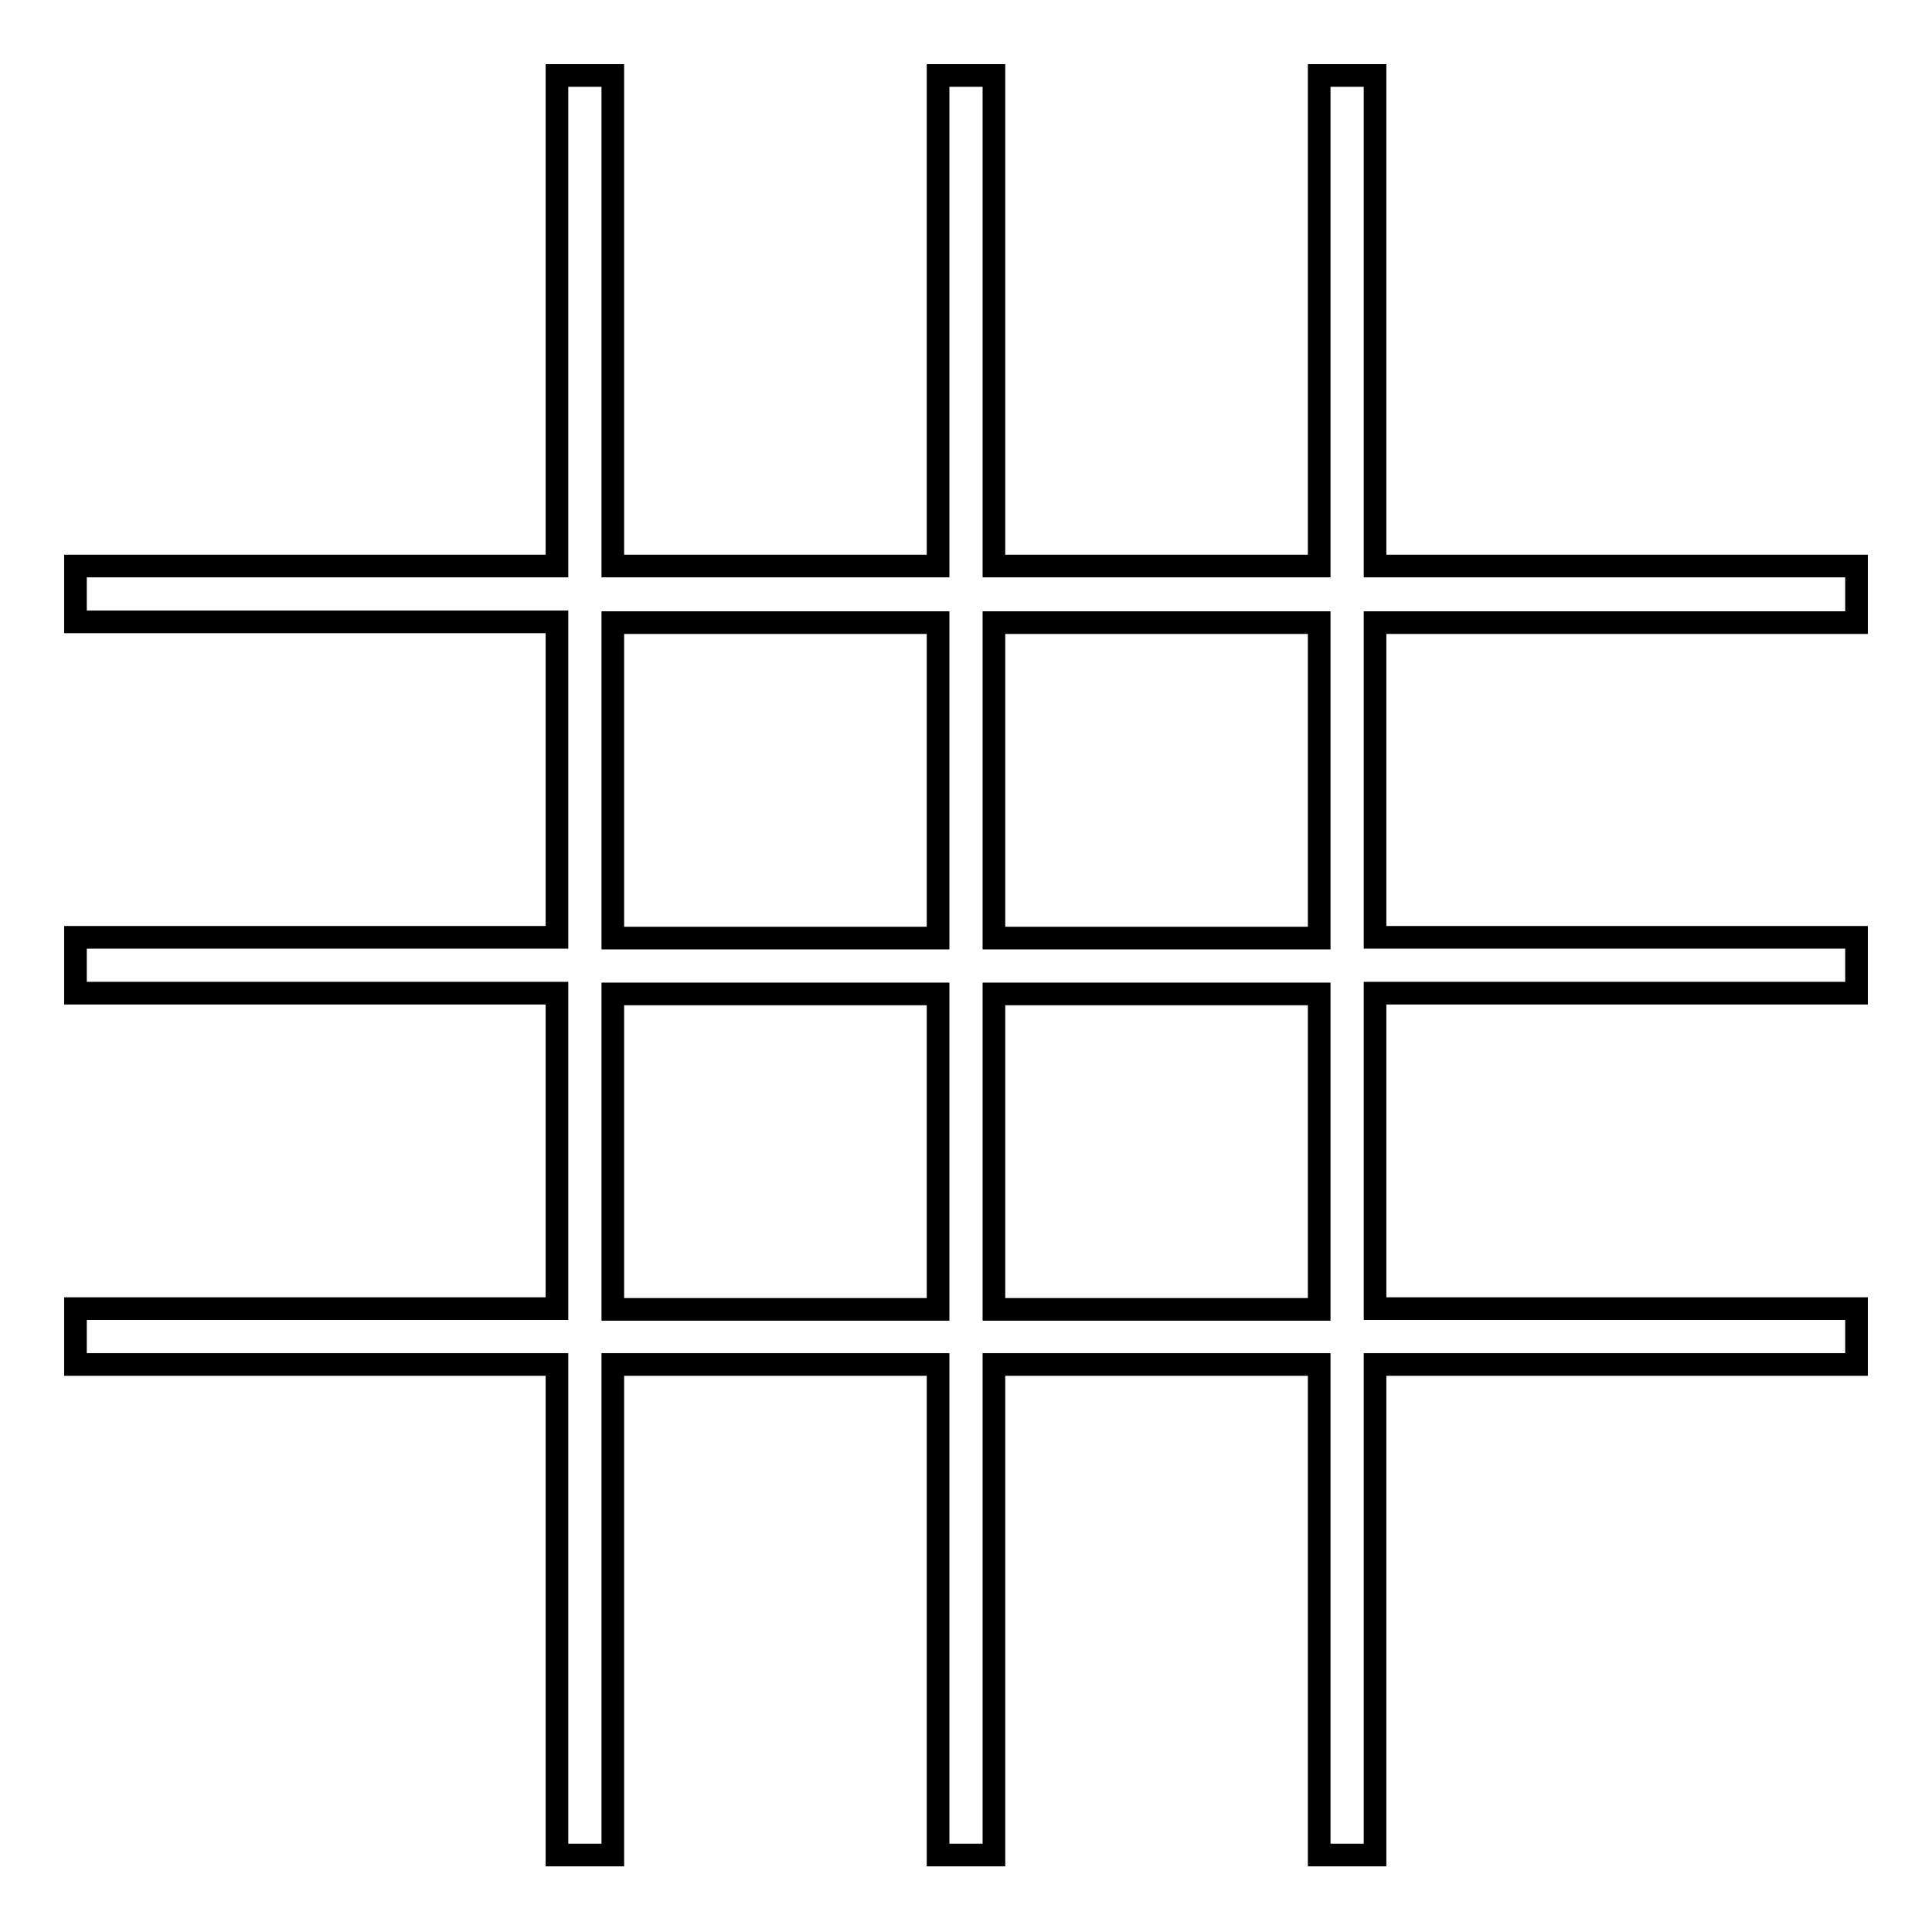 <?xml version="1.0" encoding="utf-8"?>
<!-- Svg Vector Icons : http://www.onlinewebfonts.com/icon -->
<!DOCTYPE svg PUBLIC "-//W3C//DTD SVG 1.1//EN" "http://www.w3.org/Graphics/SVG/1.1/DTD/svg11.dtd">
<svg version="1.1" xmlns="http://www.w3.org/2000/svg" xmlns:xlink="http://www.w3.org/1999/xlink" x="0px" y="0px" viewBox="0 0 256 256" enable-background="new 0 0 256 256" xml:space="preserve">
<g><g><path stroke-width="3" fill-opacity="0" stroke="#000000"  d="M246,82.5V75h-63.8V10h-7.4v65h-43.1V10h-7.4v65H81.2V10h-7.4v65H10v7.4h63.8v41.8H10v7.4h63.8v41.8H10v7.4h63.8v65h7.4v-65h43.1v65h7.4v-65h43.1v65h7.4v-65H246v-7.4h-63.8v-41.8H246v-7.4h-63.8V82.5H246z M81.2,82.5h43.1v41.8H81.2V82.5z M81.2,173.5v-41.8h43.1v41.8L81.2,173.5L81.2,173.5z M174.8,173.5h-43.1v-41.8h43.1V173.5z M174.8,124.3h-43.1V82.5h43.1V124.3z"/></g></g>
</svg>
